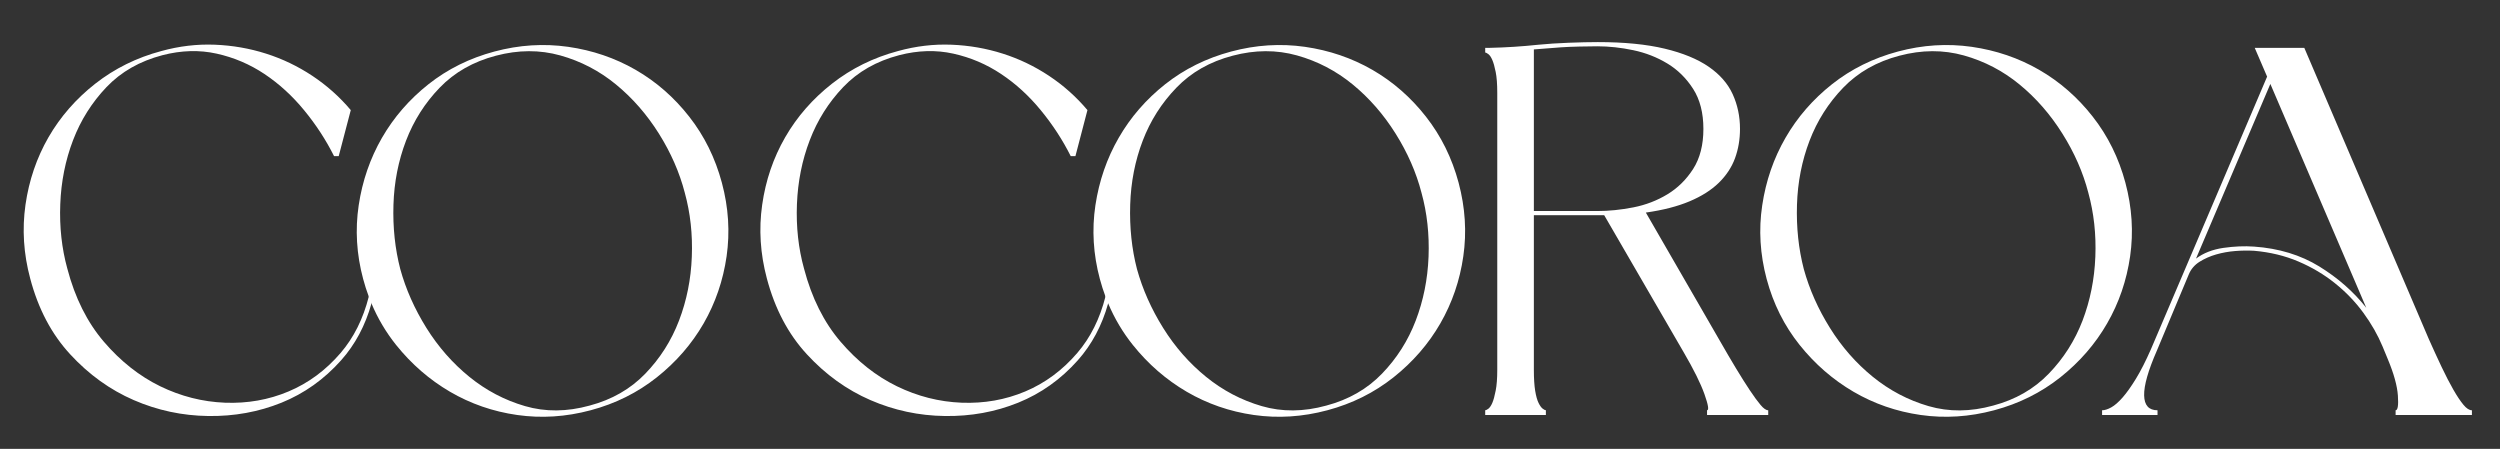 <svg viewBox="0 0 678.22 121.78" height="121.78" width="678.22" xmlns="http://www.w3.org/2000/svg" id="a"><rect x="0" y="0" width="678.22" height="121.78" fill="#333333" stroke="none"/><defs><style>.b{fill:#fff;stroke-width:0px;}</style></defs><path d="m100.55,78.25c-.15.75-.32,1.48-.5,2.2-1.52,6.03-4.07,11.14-7.66,15.32-4.02,4.68-8.72,8.16-14.12,10.43-5.39,2.27-11.13,3.28-17.23,3.05-6.1-.24-11.97-1.73-17.6-4.47-5.62-2.75-10.71-6.76-15.25-12.06-4.54-5.3-7.85-11.92-9.93-19.86-1.51-5.49-2.15-11.31-1.91-17.46.23-6.14,1.39-11.93,3.47-17.37,2.08-5.44,5.11-10.24,9.08-14.41,3.98-4.16,9.03-7.04,15.18-8.65,5.11-1.32,10.01-1.46,14.69-.42,4.68,1.04,9.01,2.88,12.98,5.53s7.56,5.93,10.78,9.86c3.22,3.92,5.91,8.06,8.09,12.41h1.27l3.27-12.48c-3.03-3.6-6.51-6.69-10.43-9.3-3.93-2.6-8.11-4.61-12.56-6.02-4.44-1.42-9.08-2.23-13.9-2.42s-9.65.38-14.47,1.71c-6.72,1.79-12.7,4.75-17.95,8.86-5.25,4.12-9.48,8.97-12.7,14.54-3.21,5.59-5.29,11.69-6.24,18.31-.94,6.62-.52,13.29,1.28,20,2.17,8.23,5.79,15.09,10.85,20.57,5.06,5.49,10.81,9.63,17.24,12.42s13.17,4.23,20.22,4.32c7.04.1,13.66-1.11,19.86-3.61,6.19-2.51,11.58-6.34,16.17-11.5,3.82-4.28,6.57-9.43,8.25-15.45.35-1.22.65-2.48.9-3.77,0,0-1.13-.28-1.13-.28Z" class="b"></path><path d="m195.84,49.59c-1.8-6.72-4.75-12.7-8.87-17.95-4.11-5.25-8.96-9.48-14.54-12.7-5.58-3.21-11.68-5.29-18.3-6.24-6.62-.94-13.29-.52-20,1.28-6.72,1.8-12.68,4.75-17.88,8.86-5.2,4.12-9.41,8.97-12.63,14.55-3.21,5.58-5.32,11.68-6.31,18.3s-.59,13.29,1.21,20c.44,1.63.94,3.22,1.52,4.76.23.62.47,1.24.73,1.85,1.71,4.09,3.94,7.84,6.68,11.27,4.17,5.2,9.04,9.43,14.62,12.7,5.58,3.26,11.65,5.37,18.23,6.31,6.57.94,13.21.52,19.93-1.28,6.72-1.79,12.7-4.77,17.95-8.93,5.25-4.17,9.48-9.04,12.7-14.62,3.21-5.58,5.29-11.65,6.24-18.23.94-6.57.52-13.22-1.28-19.93h0Zm-8.16,20.07c-.23,6.1-1.39,11.87-3.47,17.31s-5.13,10.24-9.15,14.4c-4.02,4.17-9.06,7.05-15.11,8.66-6.15,1.7-11.99,1.75-17.52.14-5.54-1.61-10.57-4.26-15.11-7.95-4.54-3.69-8.42-8.11-11.64-13.26-3.21-5.16-5.58-10.48-7.09-15.96-1.42-5.49-2.04-11.3-1.85-17.45s1.33-11.94,3.41-17.38c2.08-5.44,5.13-10.24,9.15-14.4,4.02-4.16,9.1-7.05,15.25-8.66,6.05-1.6,11.87-1.63,17.45-.07,5.58,1.56,10.62,4.19,15.11,7.88,4.49,3.68,8.37,8.13,11.64,13.33,3.26,5.2,5.6,10.55,7.02,16.03,1.51,5.49,2.15,11.28,1.91,17.38h0Z" class="b"></path><path d="m300.4,78.25c-.15.75-.32,1.48-.5,2.2-1.52,6.03-4.07,11.14-7.66,15.32-4.02,4.68-8.72,8.16-14.11,10.43-5.39,2.27-11.14,3.28-17.24,3.05-6.1-.24-11.97-1.73-17.59-4.47-5.63-2.75-10.71-6.76-15.25-12.06-4.54-5.3-7.85-11.92-9.93-19.86-1.52-5.49-2.16-11.31-1.92-17.46.24-6.14,1.39-11.93,3.48-17.37,2.08-5.44,5.1-10.24,9.08-14.41,3.97-4.16,9.03-7.04,15.18-8.65,5.1-1.32,10-1.46,14.68-.42s9.01,2.88,12.98,5.53c3.98,2.65,7.57,5.93,10.78,9.86,3.22,3.92,5.91,8.06,8.09,12.41h1.28l3.26-12.48c-3.03-3.6-6.5-6.69-10.43-9.3-3.92-2.6-8.11-4.61-12.55-6.02-4.45-1.42-9.08-2.23-13.91-2.42-4.82-.19-9.64.38-14.47,1.71-6.71,1.79-12.69,4.75-17.94,8.86-5.25,4.12-9.49,8.97-12.7,14.54-3.22,5.59-5.3,11.69-6.24,18.31-.95,6.62-.52,13.29,1.27,20,2.18,8.23,5.8,15.09,10.86,20.57,5.06,5.49,10.8,9.63,17.23,12.42,6.43,2.79,13.17,4.23,20.22,4.32,7.05.1,13.67-1.11,19.86-3.61,6.2-2.51,11.59-6.34,16.18-11.5,3.81-4.28,6.56-9.43,8.24-15.45.35-1.22.65-2.48.91-3.77l-1.14-.28Z" class="b"></path><path d="m395.71,49.59c-1.8-6.72-4.76-12.7-8.87-17.95-4.12-5.25-8.96-9.48-14.54-12.7-5.59-3.21-11.69-5.29-18.3-6.24-6.63-.94-13.29-.52-20.01,1.28s-12.67,4.75-17.88,8.86c-5.2,4.12-9.41,8.97-12.62,14.55-3.22,5.58-5.32,11.68-6.32,18.3-.99,6.62-.59,13.29,1.21,20,.44,1.63.94,3.22,1.52,4.76.23.62.48,1.24.73,1.85,1.72,4.09,3.95,7.84,6.69,11.27,4.16,5.2,9.03,9.43,14.61,12.7,5.58,3.26,11.66,5.37,18.23,6.31,6.57.94,13.22.52,19.94-1.28,6.71-1.79,12.69-4.77,17.94-8.93,5.25-4.17,9.48-9.04,12.7-14.62,3.21-5.58,5.3-11.65,6.24-18.23.95-6.57.52-13.22-1.27-19.93Zm-8.16,20.07c-.24,6.1-1.4,11.87-3.48,17.31-2.08,5.44-5.13,10.24-9.15,14.4-4.02,4.17-9.06,7.05-15.11,8.66-6.15,1.7-11.99,1.75-17.52.14-5.53-1.61-10.57-4.26-15.11-7.95-4.54-3.69-8.42-8.11-11.63-13.26-3.22-5.16-5.58-10.48-7.1-15.96-1.42-5.49-2.03-11.3-1.84-17.45s1.32-11.94,3.4-17.38c2.08-5.44,5.13-10.24,9.16-14.4,4.01-4.16,9.1-7.05,15.25-8.66,6.05-1.6,11.87-1.63,17.45-.07,5.58,1.56,10.61,4.19,15.11,7.88,4.49,3.68,8.37,8.13,11.63,13.33s5.6,10.55,7.02,16.03c1.52,5.49,2.15,11.28,1.92,17.38h0Z" class="b"></path><path d="m477.64,109.88c-.8-.94-1.77-2.27-2.91-3.97-1.13-1.7-2.39-3.69-3.76-5.96s-2.81-4.73-4.32-7.37l-20.15-34.91c4.63-.66,8.58-1.67,11.85-3.05,3.26-1.37,5.91-3.05,7.94-5.03,2.03-1.99,3.5-4.21,4.4-6.67s1.35-5.11,1.35-7.95c0-3.4-.67-6.54-1.99-9.43-1.32-2.88-3.5-5.37-6.53-7.45-3.02-2.08-7-3.71-11.91-4.89-4.92-1.18-10.98-1.78-18.16-1.78-4.17,0-11.52.24-16.05.71-4.54.48-8.94.76-13.2.85h-1.28v1.28c.19,0,.48.14.86.43.37.28.73.8,1.06,1.56s.64,1.84.92,3.26c.29,1.42.43,3.31.43,5.68v75.19c0,2.27-.14,4.14-.43,5.6-.28,1.47-.59,2.58-.92,3.34s-.69,1.27-1.06,1.56c-.38.28-.67.42-.86.42v1.28h16.46v-1.28c-.19,0-.47-.14-.85-.42-.38-.29-.76-.8-1.13-1.56-.38-.76-.69-1.87-.93-3.34-.23-1.46-.35-3.33-.35-5.6v-42h19.08l21.64,37.32c2.65,4.54,4.5,8.27,5.55,11.2,1.04,2.94,1.28,4.4.71,4.4v1.28h16.6v-1.28c-.57,0-1.26-.47-2.06-1.42h0Zm-44.29-52.63h-17.23V13.41c2.47-.19,4.91-.38,7.33-.57s7.72-.28,9.9-.28c3.13,0,6.38.35,9.75,1.06s6.45,1.92,9.25,3.62c2.81,1.7,5.13,4,6.98,6.88,1.85,2.89,2.78,6.51,2.78,10.85s-.93,7.97-2.78,10.86c-1.85,2.88-4.17,5.18-6.98,6.88-2.8,1.7-5.88,2.89-9.25,3.55s-6.62.99-9.75.99h0Z" class="b"></path><path d="m576.6,49.59c-1.8-6.72-4.75-12.7-8.87-17.95-4.11-5.25-8.96-9.48-14.54-12.7-5.58-3.21-11.68-5.29-18.3-6.24-6.62-.94-13.29-.52-20.01,1.28-6.71,1.8-12.67,4.75-17.87,8.86-5.21,4.12-9.41,8.97-12.63,14.55s-5.32,11.68-6.31,18.3c-1,6.62-.59,13.29,1.2,20,1.8,6.72,4.78,12.68,8.94,17.88s9.03,9.43,14.61,12.7c5.58,3.26,11.66,5.37,18.24,6.31,6.57.94,13.21.52,19.93-1.28,6.71-1.79,12.7-4.77,17.95-8.93,5.24-4.17,9.48-9.04,12.69-14.62,3.22-5.58,5.3-11.65,6.25-18.23.94-6.57.51-13.22-1.28-19.93h0Zm-8.16,20.07c-.24,6.1-1.4,11.87-3.47,17.31-2.09,5.44-5.14,10.24-9.16,14.4-4.02,4.17-9.05,7.05-15.1,8.66-6.15,1.7-11.99,1.75-17.53.14-5.53-1.61-10.57-4.26-15.11-7.95-4.54-3.69-8.42-8.11-11.63-13.26-3.22-5.16-5.58-10.48-7.09-15.96-1.42-5.49-2.04-11.3-1.85-17.45s1.33-11.94,3.41-17.38c2.08-5.44,5.13-10.24,9.15-14.4s9.1-7.05,15.25-8.66c6.05-1.6,11.87-1.63,17.45-.07,5.58,1.56,10.62,4.19,15.11,7.88,4.49,3.68,8.37,8.13,11.63,13.33,3.27,5.2,5.61,10.55,7.03,16.03,1.51,5.49,2.15,11.28,1.91,17.38h0Z" class="b"></path><path d="m668.3,109.81c-.82-.99-1.74-2.36-2.74-4.11s-2.07-3.81-3.19-6.17c-1.12-2.37-2.27-4.87-3.45-7.52l-33.79-79.03h-13.45l3.36,7.81-31.5,73.91c-1.41,3.22-2.77,5.89-4.07,8.02s-2.51,3.83-3.63,5.11c-1.12,1.27-2.15,2.17-3.09,2.69-.95.52-1.77.78-2.48.78v1.28h15.04v-1.28c-2.36,0-3.57-1.34-3.63-4.04s1.09-6.74,3.45-12.13l8.67-20.71c.59-1.42,1.57-2.56,2.92-3.41,1.36-.85,2.86-1.51,4.52-1.99,1.65-.47,3.36-.78,5.13-.92s3.48-.16,5.13-.07c4.36.38,8.38,1.35,12.03,2.91,3.66,1.56,6.96,3.52,9.91,5.89,2.95,2.36,5.52,5.03,7.7,8.01s3.92,6.03,5.22,9.15l1.41,3.41c1.66,3.97,2.57,7.28,2.75,9.93s-.03,3.97-.62,3.97v1.28h20.7v-1.28c-.71,0-1.47-.49-2.3-1.49h0Zm-39.1-37.52c-5.08-3.12-10.98-4.92-17.7-5.39-2.6-.19-5.37-.07-8.32.35-2.95.43-5.42,1.4-7.43,2.91l20.17-47.39,26.02,60.73c-3.43-4.35-7.67-8.09-12.74-11.21Z" class="b"></path></svg>